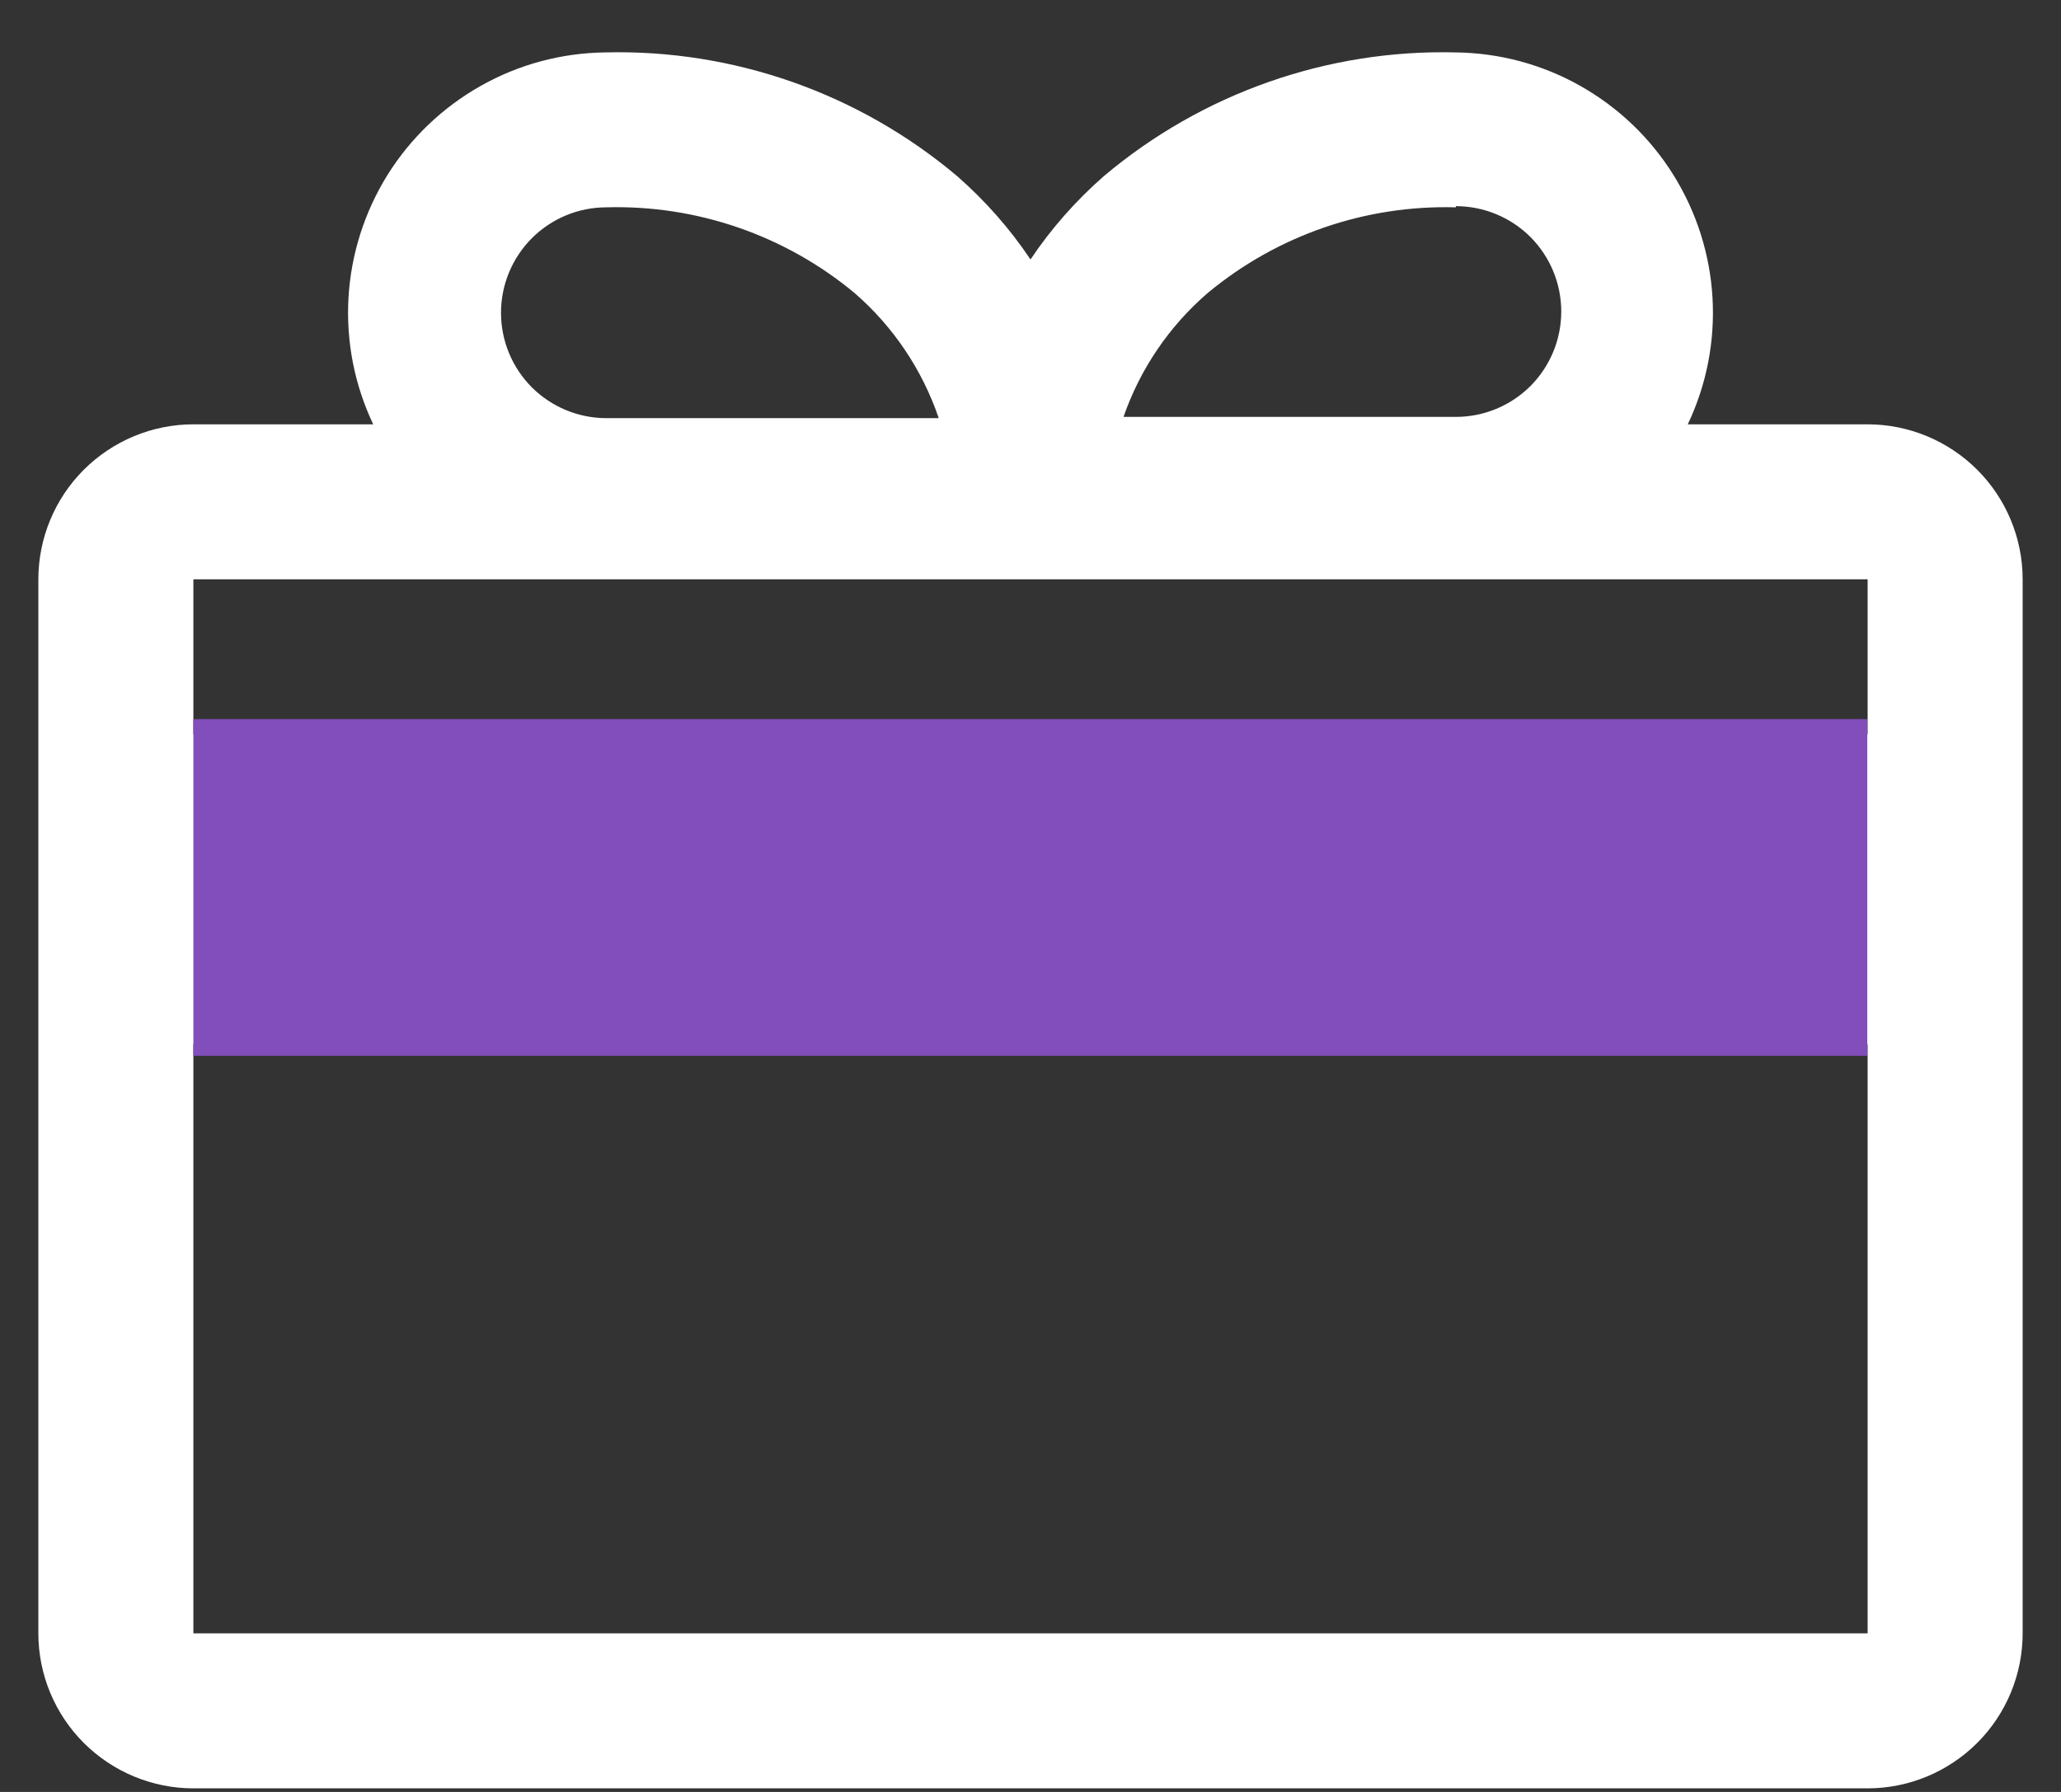 <svg width="23" height="20" viewBox="0 0 23 20" fill="none" xmlns="http://www.w3.org/2000/svg">
<rect x="0" y="0" width="23" height="20" fill="#333333" stroke="none"/>
<g id="Group 168">
<g id="Group 142">
<path id="Vector" d="M19.112 9.406H16.344V11.136H19.112V9.406Z" fill="white"/>
<path id="Vector_2" d="M2.158 4.736H4.165C3.956 4.296 3.861 3.811 3.889 3.324C3.917 2.838 4.067 2.367 4.324 1.953C4.582 1.54 4.94 1.198 5.364 0.959C5.788 0.719 6.266 0.591 6.753 0.585C8.188 0.549 9.587 1.042 10.684 1.968C10.995 2.241 11.27 2.552 11.5 2.896C11.73 2.552 12.005 2.241 12.316 1.968C13.413 1.042 14.812 0.549 16.247 0.585C16.734 0.591 17.212 0.719 17.636 0.959C18.06 1.198 18.418 1.54 18.675 1.953C18.933 2.367 19.083 2.838 19.111 3.324C19.139 3.811 19.044 4.296 18.835 4.736H20.842C21.3 4.736 21.74 4.919 22.065 5.243C22.389 5.567 22.572 6.007 22.572 6.466V18.23C22.572 18.689 22.389 19.129 22.065 19.453C21.74 19.777 21.3 19.96 20.842 19.96H2.158C1.7 19.96 1.26 19.777 0.935 19.453C0.611 19.129 0.428 18.689 0.428 18.23V6.466C0.428 6.007 0.611 5.567 0.935 5.243C1.26 4.919 1.7 4.736 2.158 4.736ZM9.535 3.269C8.759 2.625 7.775 2.286 6.767 2.314C6.455 2.314 6.156 2.438 5.935 2.659C5.715 2.88 5.591 3.179 5.591 3.491C5.591 3.803 5.715 4.102 5.935 4.323C6.156 4.543 6.455 4.667 6.767 4.667H10.476C10.292 4.126 9.967 3.643 9.535 3.269ZM16.247 2.314C15.239 2.286 14.255 2.625 13.479 3.269C13.049 3.639 12.724 4.117 12.538 4.653H16.247C16.559 4.653 16.858 4.529 17.079 4.309C17.299 4.088 17.423 3.789 17.423 3.477C17.423 3.165 17.299 2.866 17.079 2.645C16.858 2.425 16.559 2.301 16.247 2.301V2.314ZM20.842 6.466H2.158V8.196H20.842V6.466ZM20.842 18.23V11.656H2.158V18.23H20.842Z" fill="white"/>
</g>
<rect id="Rectangle 319" width="18.68" height="3.758" transform="matrix(-1 0 0 1 20.838 8.026)" fill="#814EBB"/>
</g>
</svg>
